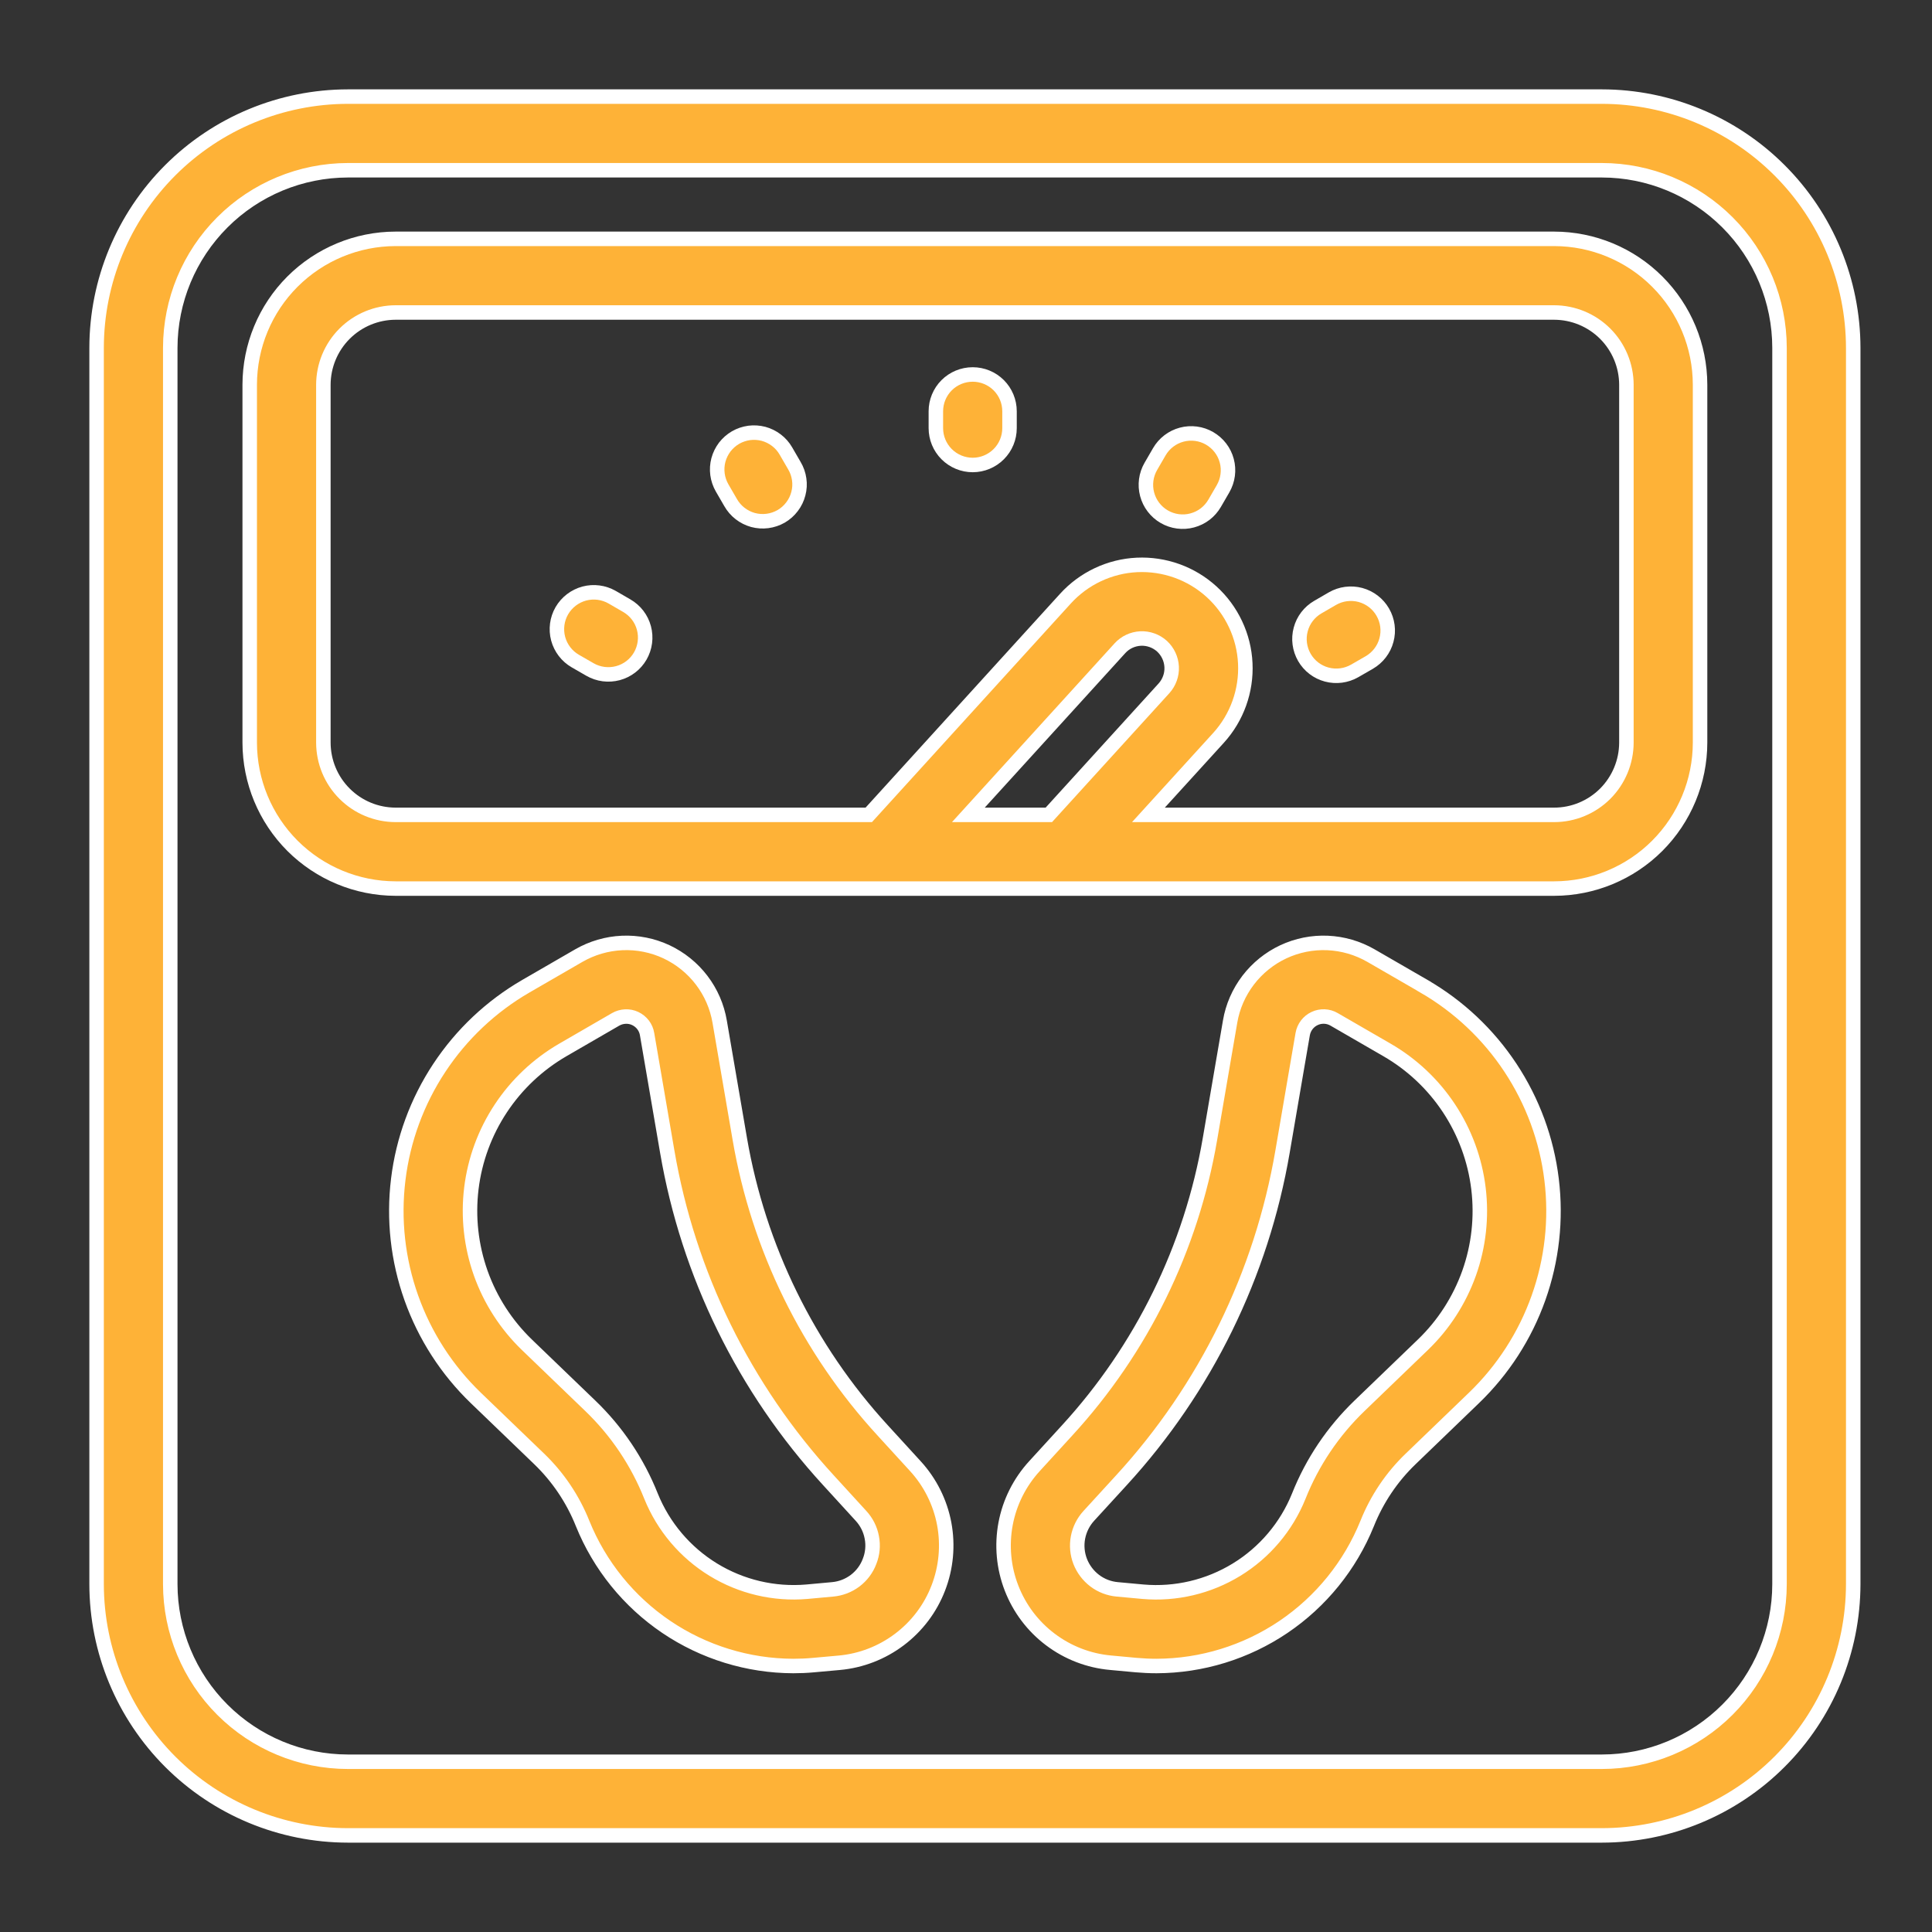 <?xml version="1.0" encoding="UTF-8"?> <svg xmlns="http://www.w3.org/2000/svg" width="40" height="40" viewBox="0 0 40 40" fill="none"><rect x="0" y="0" width="40" height="40" fill="#333333" stroke="none"/><path d="M33.167 2H7.201C5.822 2.002 4.5 2.55 3.525 3.525C2.55 4.5 2.001 5.822 2 7.201V32.798C2.001 34.177 2.55 35.499 3.525 36.475C4.5 37.45 5.822 37.998 7.201 38H33.167C34.546 37.998 35.868 37.45 36.843 36.475C37.819 35.5 38.367 34.178 38.369 32.798V7.201C38.367 5.822 37.819 4.5 36.843 3.525C35.868 2.55 34.546 2.002 33.167 2ZM36.843 32.799C36.842 33.773 36.455 34.708 35.765 35.397C35.076 36.086 34.142 36.474 33.167 36.475H7.201C6.226 36.474 5.292 36.086 4.603 35.397C3.914 34.708 3.526 33.773 3.525 32.799V7.202C3.526 6.227 3.914 5.293 4.603 4.604C5.292 3.914 6.226 3.527 7.201 3.525H33.167C34.142 3.526 35.076 3.914 35.765 4.603C36.455 5.292 36.842 6.227 36.843 7.201V32.799Z" fill="#FEB237" stroke="white" stroke-width="0.3"></path><path d="M8.19 4.945H32.177C32.978 4.946 33.746 5.264 34.312 5.831C34.879 6.397 35.197 7.165 35.198 7.966V15.375C35.197 16.176 34.878 16.944 34.312 17.511C33.746 18.077 32.978 18.396 32.177 18.397H8.19C7.389 18.395 6.622 18.077 6.055 17.511C5.489 16.944 5.171 16.176 5.17 15.375V7.966C5.171 7.165 5.489 6.397 6.055 5.831C6.622 5.265 7.389 4.946 8.19 4.945ZM21.715 16.871L24.099 14.251C24.208 14.13 24.266 13.97 24.258 13.807C24.25 13.643 24.178 13.49 24.058 13.379C23.937 13.27 23.777 13.212 23.614 13.22C23.45 13.228 23.297 13.3 23.187 13.421L20.049 16.871H21.715ZM6.695 15.375C6.696 15.772 6.853 16.152 7.134 16.432C7.414 16.713 7.794 16.87 8.19 16.871H17.987L22.058 12.395C22.247 12.187 22.475 12.018 22.73 11.898C22.984 11.778 23.26 11.709 23.541 11.696C23.822 11.683 24.102 11.725 24.367 11.82C24.632 11.915 24.875 12.061 25.084 12.251C25.292 12.44 25.46 12.668 25.58 12.923C25.7 13.177 25.769 13.453 25.782 13.734C25.809 14.301 25.61 14.856 25.228 15.277L23.777 16.871H32.177C32.573 16.871 32.953 16.713 33.234 16.433C33.514 16.152 33.672 15.772 33.673 15.375V7.966C33.672 7.57 33.514 7.189 33.234 6.909C32.953 6.628 32.573 6.471 32.177 6.47H8.19C7.794 6.471 7.414 6.629 7.134 6.909C6.853 7.19 6.696 7.57 6.695 7.966V15.375Z" fill="#FEB237" stroke="white" stroke-width="0.3"></path><path d="M18.277 29.617C16.731 27.932 15.704 25.837 15.317 23.582L14.9 21.152C14.847 20.84 14.719 20.546 14.527 20.294C14.335 20.042 14.085 19.841 13.799 19.706C13.512 19.572 13.197 19.509 12.881 19.523C12.565 19.537 12.257 19.627 11.983 19.785L10.89 20.417C10.169 20.834 9.555 21.413 9.096 22.108C8.637 22.802 8.345 23.595 8.245 24.421C8.144 25.248 8.237 26.087 8.516 26.871C8.795 27.656 9.252 28.365 9.852 28.943L11.162 30.204C11.554 30.581 11.861 31.038 12.063 31.544C12.415 32.413 13.018 33.158 13.794 33.683C14.571 34.208 15.487 34.49 16.424 34.493C16.563 34.493 16.703 34.487 16.843 34.474L17.376 34.426C17.828 34.385 18.259 34.218 18.622 33.944C18.984 33.671 19.263 33.302 19.426 32.879C19.59 32.455 19.632 31.995 19.549 31.549C19.465 31.103 19.258 30.689 18.951 30.354L18.277 29.617ZM18.003 32.328C17.943 32.487 17.839 32.625 17.704 32.727C17.568 32.829 17.407 32.891 17.238 32.906L16.704 32.955C16.026 33.013 15.347 32.853 14.766 32.497C14.186 32.141 13.735 31.609 13.479 30.977C13.198 30.27 12.769 29.631 12.22 29.104L10.91 27.843C10.481 27.429 10.153 26.921 9.953 26.359C9.754 25.797 9.687 25.197 9.759 24.605C9.831 24.012 10.04 23.445 10.369 22.948C10.698 22.45 11.138 22.036 11.654 21.737L12.746 21.105C12.807 21.07 12.876 21.05 12.946 21.047C13.017 21.043 13.087 21.057 13.151 21.087C13.215 21.117 13.271 21.162 13.314 21.218C13.357 21.274 13.385 21.339 13.397 21.409V21.41L13.814 23.84C14.249 26.383 15.408 28.746 17.152 30.647L17.826 31.384C17.941 31.509 18.019 31.663 18.05 31.831C18.082 31.998 18.066 32.17 18.003 32.328Z" fill="#FEB237" stroke="white" stroke-width="0.3"></path><path d="M29.479 20.417L28.385 19.785C28.111 19.627 27.803 19.537 27.487 19.523C27.171 19.509 26.857 19.572 26.57 19.706C26.284 19.84 26.034 20.042 25.842 20.293C25.65 20.545 25.521 20.839 25.468 21.15V21.152L25.328 21.966C25.24 22.482 25.145 23.035 25.051 23.582C24.665 25.837 23.638 27.932 22.092 29.617L21.419 30.353C21.112 30.688 20.904 31.101 20.82 31.548C20.736 31.994 20.778 32.455 20.942 32.878C21.106 33.302 21.384 33.671 21.747 33.944C22.11 34.218 22.541 34.384 22.994 34.425L23.525 34.474C23.665 34.486 23.805 34.493 23.944 34.493C24.881 34.49 25.797 34.208 26.574 33.683C27.351 33.157 27.953 32.413 28.305 31.544C28.507 31.038 28.814 30.581 29.207 30.204L29.424 29.995C29.738 29.692 30.113 29.331 30.516 28.943C31.116 28.365 31.574 27.656 31.853 26.871C32.132 26.087 32.225 25.248 32.124 24.421C32.024 23.595 31.732 22.803 31.273 22.108C30.814 21.413 30.2 20.834 29.479 20.418L29.479 20.417ZM29.457 27.844C29.055 28.233 28.68 28.593 28.366 28.895L28.149 29.104C27.6 29.632 27.17 30.27 26.889 30.978C26.634 31.609 26.183 32.142 25.602 32.498C25.022 32.853 24.342 33.014 23.664 32.955L23.132 32.906C22.963 32.891 22.801 32.829 22.666 32.727C22.53 32.624 22.426 32.486 22.364 32.328C22.303 32.17 22.287 31.997 22.319 31.83C22.351 31.664 22.428 31.509 22.543 31.384L23.217 30.648C24.961 28.747 26.119 26.383 26.554 23.841C26.648 23.293 26.743 22.74 26.831 22.224L26.971 21.41C26.983 21.34 27.012 21.275 27.055 21.218C27.098 21.162 27.153 21.117 27.218 21.087C27.281 21.057 27.351 21.043 27.422 21.046C27.492 21.049 27.561 21.069 27.622 21.105L28.715 21.737C29.232 22.035 29.672 22.45 30.001 22.948C30.329 23.445 30.538 24.013 30.61 24.605C30.682 25.197 30.616 25.798 30.416 26.36C30.215 26.922 29.888 27.43 29.458 27.843L29.457 27.844Z" fill="#FEB237" stroke="white" stroke-width="0.3"></path><path d="M20.139 7.753C19.936 7.753 19.742 7.833 19.599 7.976C19.456 8.119 19.376 8.313 19.376 8.515V8.864C19.376 9.066 19.456 9.26 19.599 9.403C19.742 9.546 19.936 9.627 20.139 9.627C20.341 9.627 20.535 9.546 20.678 9.403C20.821 9.26 20.901 9.066 20.901 8.864V8.515C20.901 8.313 20.821 8.119 20.678 7.976C20.535 7.833 20.341 7.753 20.139 7.753Z" fill="#FEB237" stroke="white" stroke-width="0.3"></path><path d="M25.044 9.076C24.958 9.026 24.862 8.993 24.763 8.98C24.663 8.967 24.563 8.973 24.466 8.999C24.369 9.025 24.278 9.069 24.199 9.13C24.119 9.191 24.052 9.267 24.002 9.354L23.827 9.656C23.777 9.742 23.744 9.838 23.731 9.937C23.718 10.037 23.724 10.137 23.75 10.234C23.776 10.331 23.82 10.422 23.881 10.501C23.942 10.581 24.018 10.648 24.105 10.698C24.191 10.748 24.287 10.781 24.386 10.794C24.486 10.807 24.587 10.801 24.683 10.775C24.78 10.749 24.871 10.705 24.951 10.644C25.03 10.583 25.097 10.507 25.147 10.421L25.322 10.119C25.372 10.032 25.405 9.936 25.418 9.837C25.431 9.738 25.425 9.637 25.399 9.54C25.373 9.443 25.329 9.352 25.268 9.273C25.207 9.193 25.131 9.127 25.044 9.076Z" fill="#FEB237" stroke="white" stroke-width="0.3"></path><path d="M27.587 12.394L27.285 12.569C27.11 12.67 26.982 12.836 26.93 13.032C26.877 13.227 26.905 13.435 27.006 13.611C27.107 13.786 27.273 13.914 27.469 13.966C27.664 14.018 27.872 13.991 28.048 13.89L28.35 13.716C28.525 13.614 28.653 13.448 28.705 13.252C28.758 13.057 28.73 12.849 28.629 12.674C28.528 12.498 28.361 12.371 28.166 12.318C27.971 12.266 27.762 12.293 27.587 12.394Z" fill="#FEB237" stroke="white" stroke-width="0.3"></path><path d="M12.977 12.54L12.675 12.365C12.499 12.264 12.291 12.237 12.096 12.289C11.9 12.342 11.734 12.47 11.632 12.645C11.531 12.82 11.504 13.028 11.556 13.224C11.609 13.419 11.736 13.586 11.912 13.687L12.214 13.861C12.389 13.962 12.597 13.989 12.793 13.937C12.988 13.885 13.155 13.757 13.256 13.582C13.357 13.406 13.384 13.198 13.332 13.003C13.28 12.807 13.152 12.641 12.977 12.54Z" fill="#FEB237" stroke="white" stroke-width="0.3"></path><path d="M16.271 9.337C16.221 9.25 16.154 9.174 16.075 9.114C15.995 9.053 15.904 9.008 15.808 8.982C15.711 8.957 15.61 8.95 15.511 8.963C15.411 8.977 15.316 9.009 15.229 9.059C15.142 9.11 15.066 9.177 15.005 9.256C14.945 9.336 14.9 9.426 14.874 9.523C14.848 9.62 14.842 9.721 14.855 9.82C14.868 9.919 14.901 10.015 14.951 10.102L15.126 10.404C15.176 10.492 15.242 10.569 15.322 10.631C15.402 10.693 15.493 10.739 15.59 10.766C15.688 10.792 15.789 10.799 15.889 10.786C15.99 10.773 16.086 10.74 16.174 10.69C16.261 10.639 16.337 10.572 16.398 10.491C16.459 10.411 16.504 10.319 16.529 10.221C16.555 10.124 16.561 10.022 16.546 9.922C16.532 9.822 16.498 9.726 16.446 9.639L16.271 9.337Z" fill="#FEB237" stroke="white" stroke-width="0.3"></path></svg> 
